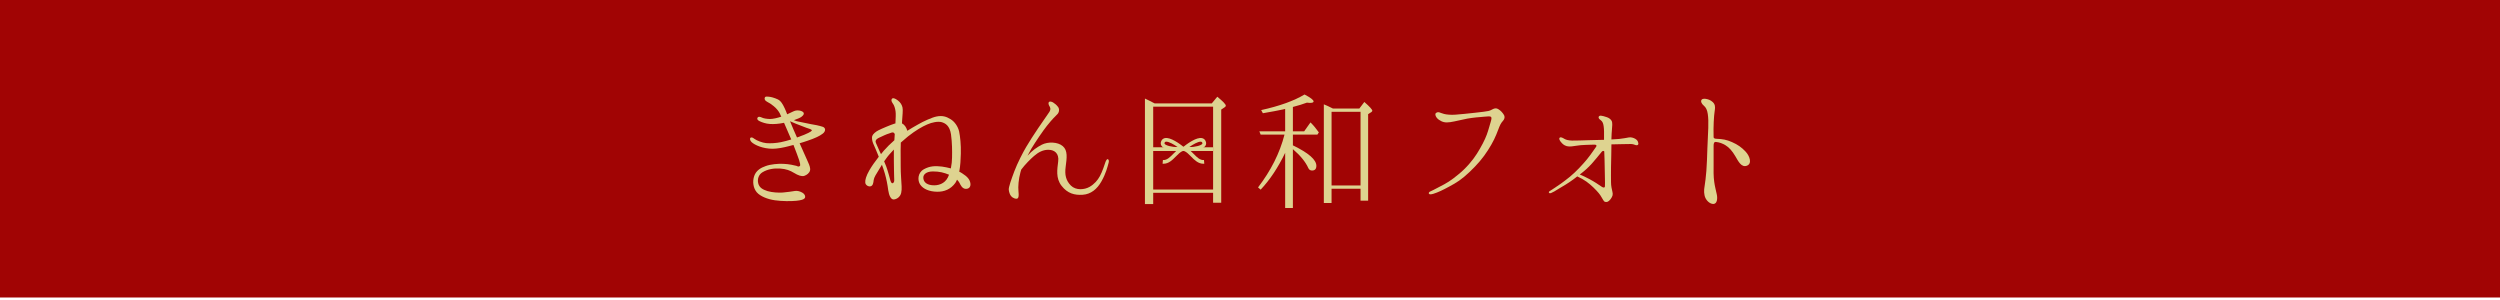 <?xml version="1.0" encoding="utf-8"?>
<!-- Generator: Adobe Illustrator 16.0.0, SVG Export Plug-In . SVG Version: 6.00 Build 0)  -->
<!DOCTYPE svg PUBLIC "-//W3C//DTD SVG 1.1//EN" "http://www.w3.org/Graphics/SVG/1.1/DTD/svg11.dtd">
<svg version="1.1" id="kinenbiyori3-001" xmlns="http://www.w3.org/2000/svg" xmlns:xlink="http://www.w3.org/1999/xlink" x="0px"
	 y="0px"  viewBox="0 0 500 60" enable-background="new 0 0 500 60" xml:space="preserve">
<g>
	<rect y="-0.5" fill="#A10404" width="500" height="60"/>
	<g>
		<g>
			<g>
				<g>
					<path fill="#DED390" d="M152.978,19.477c0.129-0.237,0.525-0.158,0.813-0.132c0.342,0.027,1.023,0.183,1.758,0.525
						c0.654,0.313,1.021,1.022,1.36,1.729c0.159,0.315,0.342,0.761,0.526,1.259c0.549-0.236,1.021-0.498,1.285-0.603
						c0.392-0.183,0.968-0.288,1.65,0c0.682,0.314,0.367,0.786-0.104,1.127c-0.263,0.183-0.814,0.419-1.494,0.654
						c0.208,0.078,0.418,0.156,0.577,0.209c0.367,0.079,2.098,0.447,2.806,0.578c0.68,0.104,1.65,0.288,2.358,0.523
						c0.68,0.209,0.655,0.918,0.026,1.389c-0.603,0.473-1.626,0.945-3.042,1.416c-0.497,0.184-1.048,0.34-1.573,0.499
						c0.499,1.127,1.496,3.329,1.706,3.827c0.263,0.576,0.499,1.207,0.366,1.65c-0.131,0.473-0.604,0.865-1.154,1.05
						c-0.524,0.157-1.232-0.105-2.044-0.602c-0.788-0.474-1.547-0.788-2.779-0.866c-1.231-0.079-2.466,0.104-3.512,0.734
						c-0.76,0.444-1.076,1.362-0.867,2.202c0.209,0.864,0.867,1.258,1.862,1.572c0.97,0.29,2.254,0.342,3.04,0.29
						c0.814-0.053,1.889-0.236,2.439-0.316c0.525-0.077,1.076,0.079,1.576,0.394c0.496,0.341,0.574,0.841,0.364,1.076
						c-0.209,0.235-0.655,0.393-1.679,0.496c-1.021,0.104-2.832,0.104-4.272-0.103c-1.467-0.211-2.91-0.787-3.619-1.6
						c-0.706-0.838-0.89-2.124-0.521-3.226c0.364-1.101,1.31-1.678,2.306-2.018c0.996-0.367,2.488-0.497,3.538-0.444
						c1.05,0.025,2.307,0.314,2.568,0.392c0.236,0.079,0.473,0.263,0.709,0.052c0.209-0.157,0-0.708-0.132-1.206
						c-0.13-0.418-0.707-1.939-1.125-3.015c-0.394,0.107-0.761,0.184-1.025,0.263c-0.863,0.235-2.201,0.498-3.144,0.498
						c-0.971,0-1.862-0.183-2.597-0.445c-0.735-0.262-1.283-0.576-1.625-0.892c-0.314-0.314-0.367-0.708-0.235-0.837
						c0.235-0.21,0.523-0.028,0.761,0.156c0.524,0.393,1.626,0.812,2.41,0.891c0.814,0.079,1.993,0,2.911-0.184
						c0.655-0.13,1.417-0.34,2.097-0.549c-0.366-0.893-0.759-1.783-1.1-2.543c-0.105-0.263-0.238-0.525-0.341-0.787
						c-1.128,0.233-2.073,0.287-2.833,0.233c-0.839-0.051-1.599-0.339-2.044-0.55c-0.472-0.209-0.576-0.498-0.393-0.76
						c0.155-0.209,0.498-0.13,0.838,0.027c0.313,0.158,0.864,0.262,1.599,0.289c0.628,0,1.521-0.21,2.281-0.473
						c-0.132-0.235-0.21-0.445-0.262-0.575c-0.211-0.448-0.682-1.075-1.285-1.548c-0.419-0.34-0.838-0.63-1.312-0.864
						C152.926,20.104,152.846,19.737,152.978,19.477z M158.065,24.271c-0.028,0-0.028,0-0.054,0
						c0.079,0.132,0.104,0.264,0.157,0.368c0.237,0.577,0.787,1.887,1.233,2.858c1.075-0.369,1.94-0.736,2.28-0.918
						c0.288-0.13,0.735-0.392,0.682-0.55c-0.079-0.157-0.576-0.314-1.154-0.496c-0.577-0.212-1.652-0.631-2.097-0.814
						C158.85,24.614,158.405,24.43,158.065,24.271z"/>
					<path fill="#DED390" d="M173.055,36.514c-0.053-0.499,0.158-1.311,0.838-2.489c0.473-0.814,1.102-1.706,1.861-2.676
						c-0.366-0.942-0.917-2.229-1.102-2.62c-0.183-0.394-0.34-1.128-0.208-1.521c0.156-0.419,0.683-0.864,1.259-1.154
						c0.6-0.314,2.491-1.101,3.013-1.259c0.106-0.051,0.236-0.077,0.367-0.103c0.052-1.075,0.106-1.914,0.026-2.439
						c-0.079-0.523-0.235-1.18-0.577-1.599c-0.261-0.368-0.313-0.681-0.155-0.892c0.209-0.236,0.628-0.104,1.18,0.316
						c0.576,0.446,0.812,0.89,0.943,1.415c0.13,0.549-0.028,1.625-0.079,2.675c0,0.156-0.027,0.34-0.027,0.524
						c0.027,0,0.052,0.026,0.078,0.026c0.419,0.263,0.761,0.656,0.996,1.44c0.84-0.523,1.233-0.76,2.125-1.258
						c1.074-0.629,2.857-1.441,3.722-1.599c1.179-0.237,1.966,0.026,2.778,0.524c0.839,0.498,1.495,1.468,1.731,2.463
						c0.21,0.997,0.392,2.675,0.341,4.457c-0.025,1.022-0.08,2.385-0.315,3.593c0.209,0.104,0.419,0.207,0.603,0.34
						c1.075,0.681,1.496,1.233,1.626,1.966c0.104,0.709-0.262,1.152-0.944,1.127c-0.709-0.026-1.023-0.787-1.259-1.232
						c-0.103-0.184-0.262-0.393-0.472-0.603c-0.104,0.237-0.21,0.472-0.34,0.656c-0.892,1.232-2.202,1.808-3.697,1.755
						c-1.495-0.026-2.726-0.551-3.302-1.39c-0.604-0.865-0.55-2.383,0.683-3.091c1.204-0.681,2.305-0.709,3.643-0.55
						c0.576,0.077,1.178,0.208,1.782,0.366c0.157-0.787,0.236-1.547,0.236-2.149c0.027-1.391,0.027-2.911-0.209-4.667
						c-0.263-1.756-1.153-2.229-1.887-2.438c-0.735-0.183-1.889,0.027-2.885,0.472c-1.021,0.447-2.254,1.152-3.827,2.386
						c-0.551,0.446-1.022,0.866-1.441,1.232c-0.026,1.048-0.054,2.203-0.026,3.094c0.026,1.127-0.027,2.334,0.078,3.802
						c0.078,1.441,0.21,2.411,0.025,3.17c-0.182,0.788-0.866,1.26-1.468,1.311c-0.577,0.053-0.971-0.787-1.126-1.861
						c-0.132-1.076-0.367-2.28-0.682-3.355c-0.157-0.551-0.367-1.154-0.576-1.73c-0.184,0.29-0.342,0.576-0.526,0.865
						c-0.629,1.021-1.048,1.652-1.125,2.202c-0.054,0.525-0.133,1.207-0.708,1.26C173.605,37.328,173.081,36.986,173.055,36.514z
						 M176.2,30.826c0.184-0.235,0.366-0.472,0.577-0.707c0.63-0.709,1.362-1.442,2.096-2.072c0.027-0.42,0.054-0.866,0.079-1.258
						c-0.104-0.158-0.21-0.263-0.288-0.288c-0.235-0.08-0.549,0.104-0.892,0.209c-0.34,0.078-1.258,0.499-1.966,0.837
						c-0.708,0.342-0.76,0.681-0.628,1.023c0.129,0.315,0.34,0.785,0.786,1.783C176.042,30.513,176.122,30.669,176.2,30.826z
						 M178.848,36.016c0-0.339-0.051-1.231-0.051-2.044c-0.027-0.813-0.027-2.674-0.027-3.931c0-0.052,0-0.104,0-0.131
						c-0.183,0.21-0.394,0.42-0.577,0.631c-0.551,0.575-0.97,1.152-1.364,1.729c0.157,0.34,0.289,0.682,0.419,1.021
						c0.366,0.997,0.733,2.465,0.839,2.832c0.105,0.341,0.262,0.576,0.444,0.525C178.69,36.594,178.874,36.384,178.848,36.016z
						 M189.569,35.493c0.079-0.156,0.157-0.342,0.237-0.551c-1.024-0.418-1.888-0.655-3.225-0.655c-1.388,0-1.992,0.683-1.914,1.337
						c0.052,0.655,0.5,1.284,1.731,1.417C187.603,37.171,188.915,36.775,189.569,35.493z"/>
					<path fill="#DED390" d="M221.731,32.53c-0.235,0.865-0.551,2.177-1.442,3.749c-0.864,1.547-2.124,2.569-3.749,2.674
						c-1.601,0.104-3.015-0.236-4.221-1.782c-1.207-1.547-0.864-3.33-0.68-4.902c0.208-1.6-0.763-2.282-1.861-2.307
						c-1.129-0.053-2.125,0.499-2.965,1.232c-0.734,0.629-1.782,1.678-2.568,2.727c-0.053,0.182-0.133,0.393-0.158,0.551
						c-0.366,1.31-0.5,2.857-0.393,3.8c0.105,0.917,0,1.231-0.13,1.364c-0.105,0.156-0.525,0.183-1.024-0.133
						c-0.525-0.339-0.733-1.021-0.786-1.545c-0.052-0.524,0.499-2.045,1.101-3.67c0.603-1.625,1.784-3.906,2.386-4.903
						c0.577-0.97,1.598-2.595,2.359-3.697c0.763-1.125,1.862-2.699,2.255-3.276c0.394-0.602,0.158-0.998,0-1.232
						c-0.13-0.235-0.235-0.575-0.077-0.76c0.183-0.21,0.628-0.077,0.889,0.106c0.289,0.183,0.605,0.419,0.946,0.865
						c0.338,0.446,0.208,1.128-0.158,1.467c-0.341,0.314-1.179,1.18-2.071,2.308c-0.892,1.126-2.229,3.119-3.094,4.533
						c-0.263,0.446-0.525,0.945-0.786,1.444c0.995-1.102,1.912-1.705,2.858-2.204c1.231-0.628,3.196-0.575,4.193,0.29
						c1.024,0.865,0.812,2.36,0.576,4.143c-0.209,1.545,0.026,2.724,1.049,3.747c1.023,0.997,2.699,0.839,3.722,0.263
						c0.997-0.577,1.625-1.337,2.07-2.151c0.474-0.838,0.997-2.437,1.102-2.777c0.131-0.341,0.289-0.656,0.472-0.63
						C221.731,31.875,221.834,32.165,221.731,32.53z"/>
					<g>
						<path fill="#DED390" d="M243.458,19.344l-1.101,1.336h-11.429c-0.864-0.444-1.521-0.786-1.941-0.969v21.103h1.653V38.56h11.98
							v1.993h1.625V21.914l0.708-0.473c0.129-0.078,0.208-0.183,0.208-0.314C245.162,20.865,244.585,20.261,243.458,19.344z
							 M242.62,37.904h-11.98V21.336h11.98V37.904z"/>
					</g>
					<path fill="#DED390" d="M252.131,37.93l-0.524-0.445c2.568-3.357,4.351-6.869,5.294-10.565h-4.77l-0.264-0.655h5.166v-4.483
						l-0.42,0.105c-0.919,0.21-2.254,0.445-4.037,0.76l-0.342-0.629c3.695-0.813,6.58-1.862,8.678-3.119
						c1.207,0.628,1.807,1.101,1.807,1.389c0,0.184-0.233,0.289-0.68,0.289c-0.051,0-0.289,0-0.653-0.051
						c-0.761,0.288-1.706,0.574-2.807,0.865v4.876h2.255l1.26-1.784c0.523,0.499,1.074,1.153,1.676,1.992l-0.286,0.446h-4.904v2.15
						c3.147,1.521,4.694,2.882,4.694,4.09c0,0.629-0.289,0.944-0.865,0.944c-0.342,0-0.576-0.157-0.734-0.472
						c-0.577-1.285-1.625-2.542-3.095-3.801v11.77h-1.546V30.564C255.617,33.501,253.992,35.964,252.131,37.93z M271.871,21.704
						l0.996-1.312c1.074,0.944,1.598,1.521,1.598,1.758c0,0.078-0.078,0.182-0.184,0.261l-0.654,0.42v17.301h-1.519v-2.384h-5.796
						v2.858h-1.545V20.865c0.419,0.157,1.023,0.445,1.809,0.839H271.871z M266.313,37.093h5.794V22.36h-5.794V37.093z"/>
				</g>
			</g>
			<g>
				<path fill="#DED390" d="M240.676,32.75c-1.047,0-1.802-0.768-2.47-1.451c-0.472-0.479-0.916-0.93-1.409-1.103l-2.131-0.744
					l1.87,0.019c0.854-0.688,2.763-2.09,3.868-1.848c0.318,0.069,0.56,0.26,0.704,0.554c0.213,0.438,0.106,0.772-0.024,0.978
					c-0.443,0.702-1.856,0.945-2.965,1.027c0.213,0.189,0.416,0.396,0.617,0.599c0.651,0.663,1.261,1.292,2.06,1.225l0.061,0.738
					C240.795,32.749,240.735,32.75,240.676,32.75z M240.11,28.333c-0.518,0-1.438,0.5-2.322,1.122
					c1.347-0.073,2.449-0.35,2.668-0.699c0.021-0.034,0.063-0.098-0.015-0.255c-0.042-0.089-0.099-0.132-0.194-0.153
					C240.205,28.338,240.16,28.333,240.11,28.333z"/>
			</g>
			<g>
				<rect x="230.353" y="29.455" fill="#DED390" width="12.267" height="0.742"/>
			</g>
			<g>
				<path fill="#DED390" d="M232.699,32.75c-0.059,0-0.12-0.001-0.18-0.008l0.061-0.738c0.798,0.069,1.409-0.562,2.061-1.225
					c0.2-0.204,0.401-0.41,0.615-0.599c-1.107-0.082-2.521-0.325-2.964-1.027c-0.13-0.205-0.239-0.54-0.024-0.978
					c0.142-0.294,0.385-0.484,0.702-0.554c1.109-0.24,3.016,1.16,3.869,1.848l1.869-0.019l-2.13,0.744
					c-0.491,0.173-0.936,0.625-1.406,1.103C234.5,31.981,233.746,32.75,232.699,32.75z M233.264,28.333
					c-0.048,0-0.094,0.005-0.136,0.014c-0.092,0.021-0.15,0.065-0.193,0.153c-0.077,0.156-0.036,0.221-0.014,0.255
					c0.22,0.349,1.321,0.626,2.667,0.699C234.703,28.833,233.784,28.333,233.264,28.333z"/>
			</g>
		</g>
		<g>
			<g>
				<path fill="#DED390" d="M300.802,23.012c0.229,0.431,0.075,0.888-0.28,1.244c-0.354,0.381-0.583,0.89-0.837,1.575
					c-0.56,1.497-1.042,2.564-2.081,4.188c-1.017,1.601-2.135,2.896-3.709,4.394c-1.574,1.499-2.616,2.132-3.988,2.869
					c-1.346,0.737-2.311,1.194-3.223,1.474c-0.482,0.152-0.839,0.152-0.915-0.025c-0.075-0.178,0.076-0.381,0.381-0.483
					c0.279-0.102,0.659-0.331,1.651-0.838c1.625-0.813,2.412-1.32,3.859-2.514c1.6-1.296,2.869-2.819,3.709-4.14
					c0.836-1.32,1.625-2.818,1.979-3.809c0.382-1.017,0.61-2.032,0.813-2.641c0.129-0.433,0.205-0.788,0.027-0.94
					c-0.178-0.151-0.711-0.074-1.348-0.025c-1.041,0.077-2.182,0.177-3.375,0.381c-1.193,0.228-2.413,0.558-3.43,0.71
					c-1.016,0.153-1.601-0.025-2.262-0.482c-0.633-0.432-0.862-1.144-0.582-1.346c0.279-0.254,0.633-0.179,0.963-0.025
					c0.357,0.125,0.814,0.305,1.627,0.355c0.836,0.077,1.648-0.024,3.045-0.153c1.322-0.126,3.074-0.329,3.887-0.431
					c0.788-0.102,1.193-0.152,1.625-0.406c0.406-0.228,0.787-0.406,1.295-0.126C300.142,22.097,300.574,22.604,300.802,23.012z"/>
				<path fill="#DED390" d="M327.666,28.649c0.052,0.406-0.278,0.432-0.508,0.38c-0.204-0.076-0.584-0.228-0.965-0.228
					c-0.356,0-0.965,0-1.6,0.025c-0.482,0-1.65,0.049-2.312,0.049c0,0.103,0,0.205,0,0.308c0,1.318-0.052,2.665-0.077,4.188
					c0,1.321-0.023,2.312,0,3.073c0,0.737,0.154,1.371,0.282,1.929c0.151,0.559,0.022,0.914-0.383,1.474
					c-0.433,0.559-0.787,0.635-1.143,0.508c-0.204-0.077-0.405-0.508-0.686-0.965c-0.253-0.458-0.659-0.991-1.599-1.904
					c-0.915-0.863-1.728-1.523-3.226-2.208c-0.229,0.204-0.509,0.38-0.787,0.608c-1.016,0.763-2.261,1.473-2.946,1.88
					c-0.686,0.431-1.092,0.684-1.498,0.838c-0.432,0.178-0.609-0.205-0.279-0.382c0.305-0.178,0.686-0.431,0.939-0.608
					c0.711-0.458,1.751-1.167,3.098-2.261c1.32-1.092,2.539-2.437,3.428-3.503c0.864-1.068,1.6-2.209,1.779-2.438
					c0.203-0.228,0.152-0.482-0.256-0.482c-0.431,0.024-0.963,0-1.777,0.049c-0.684,0.025-1.448,0.077-1.955,0.179
					c-0.48,0.075-1.271,0.229-1.828,0.075c-0.586-0.151-0.914-0.507-1.194-0.837c-0.278-0.355-0.431-0.711-0.228-0.864
					c0.228-0.203,0.659,0.078,0.965,0.255c0.305,0.178,0.762,0.305,1.497,0.33c0.737,0.025,2.108-0.051,3.277-0.076
					c0.99-0.026,2.208-0.05,3.122-0.076c0-0.026,0-0.558,0-0.837c0-0.28,0.027-1.295-0.076-1.88
					c-0.074-0.558-0.228-0.938-0.558-1.192c-0.33-0.229-0.457-0.407-0.457-0.61c0.025-0.203,0.202-0.356,0.532-0.305
					c0.329,0.051,0.636,0.127,1.145,0.305c0.354,0.126,0.736,0.357,0.939,0.736c0.202,0.406,0.102,1.119,0.051,1.779
					c-0.051,0.456-0.076,1.142-0.103,1.93c0.585-0.025,1.143-0.076,1.573-0.102c0.738-0.075,1.475-0.228,1.932-0.304
					c0.432-0.076,0.914,0.076,1.27,0.278C327.388,27.963,327.615,28.217,327.666,28.649z M320.987,35.835
					c-0.025-1.117-0.052-1.803-0.052-2.691c-0.025-0.915-0.025-1.804-0.076-2.667c0-0.05,0-0.101,0-0.178
					c-0.127-0.177-0.328-0.152-0.508,0.051c-0.203,0.228-0.482,0.583-1.041,1.27c-0.584,0.71-1.295,1.548-2.107,2.259
					c-0.406,0.381-0.813,0.685-1.244,1.016c0.659,0.28,1.193,0.534,1.956,0.94c0.864,0.457,1.828,1.092,2.487,1.549
					c0.305,0.203,0.585,0.177,0.585-0.179C321.013,36.851,320.987,36.241,320.987,35.835z"/>
				<path fill="#DED390" d="M342.72,29.155c0,0.51,0,2.693,0,3.683c-0.024,0.992-0.024,2.616,0.128,3.556
					c0.127,0.939,0.354,1.726,0.508,2.488c0.178,0.788,0.077,1.829-0.609,1.904c-0.659,0.052-1.318-0.507-1.65-1.167
					c-0.33-0.687-0.33-1.6-0.177-2.387c0.125-0.761,0.253-1.803,0.354-3.048c0.102-1.244,0.152-2.996,0.203-4.519
					c0.05-1.548,0.127-2.87,0.178-4.063c0.026-1.194,0.026-1.982-0.102-2.82c-0.125-0.812-0.355-1.294-0.813-1.675
					c-0.431-0.357-0.636-0.838-0.431-1.143c0.229-0.306,0.735-0.23,1.167-0.127c0.432,0.102,1.041,0.406,1.346,0.914
					c0.307,0.509,0.154,1.145,0.102,1.549c-0.076,0.432-0.127,1.194-0.178,2.083c-0.026,0.863-0.076,1.879-0.026,2.997
					c0,0.356,0.331,0.356,0.585,0.38c1.27,0.05,1.982,0.177,3.098,0.66c1.093,0.483,1.932,1.041,2.742,1.93
					c0.814,0.889,1.321,2.387,0.23,2.794c-1.092,0.406-1.703-0.864-2.312-1.905c-0.61-1.042-1.244-1.752-1.956-2.184
					c-0.635-0.38-1.193-0.583-1.877-0.66C342.822,28.344,342.72,28.624,342.72,29.155z"/>
			</g>
		</g>
	</g>
</g>
</svg>
